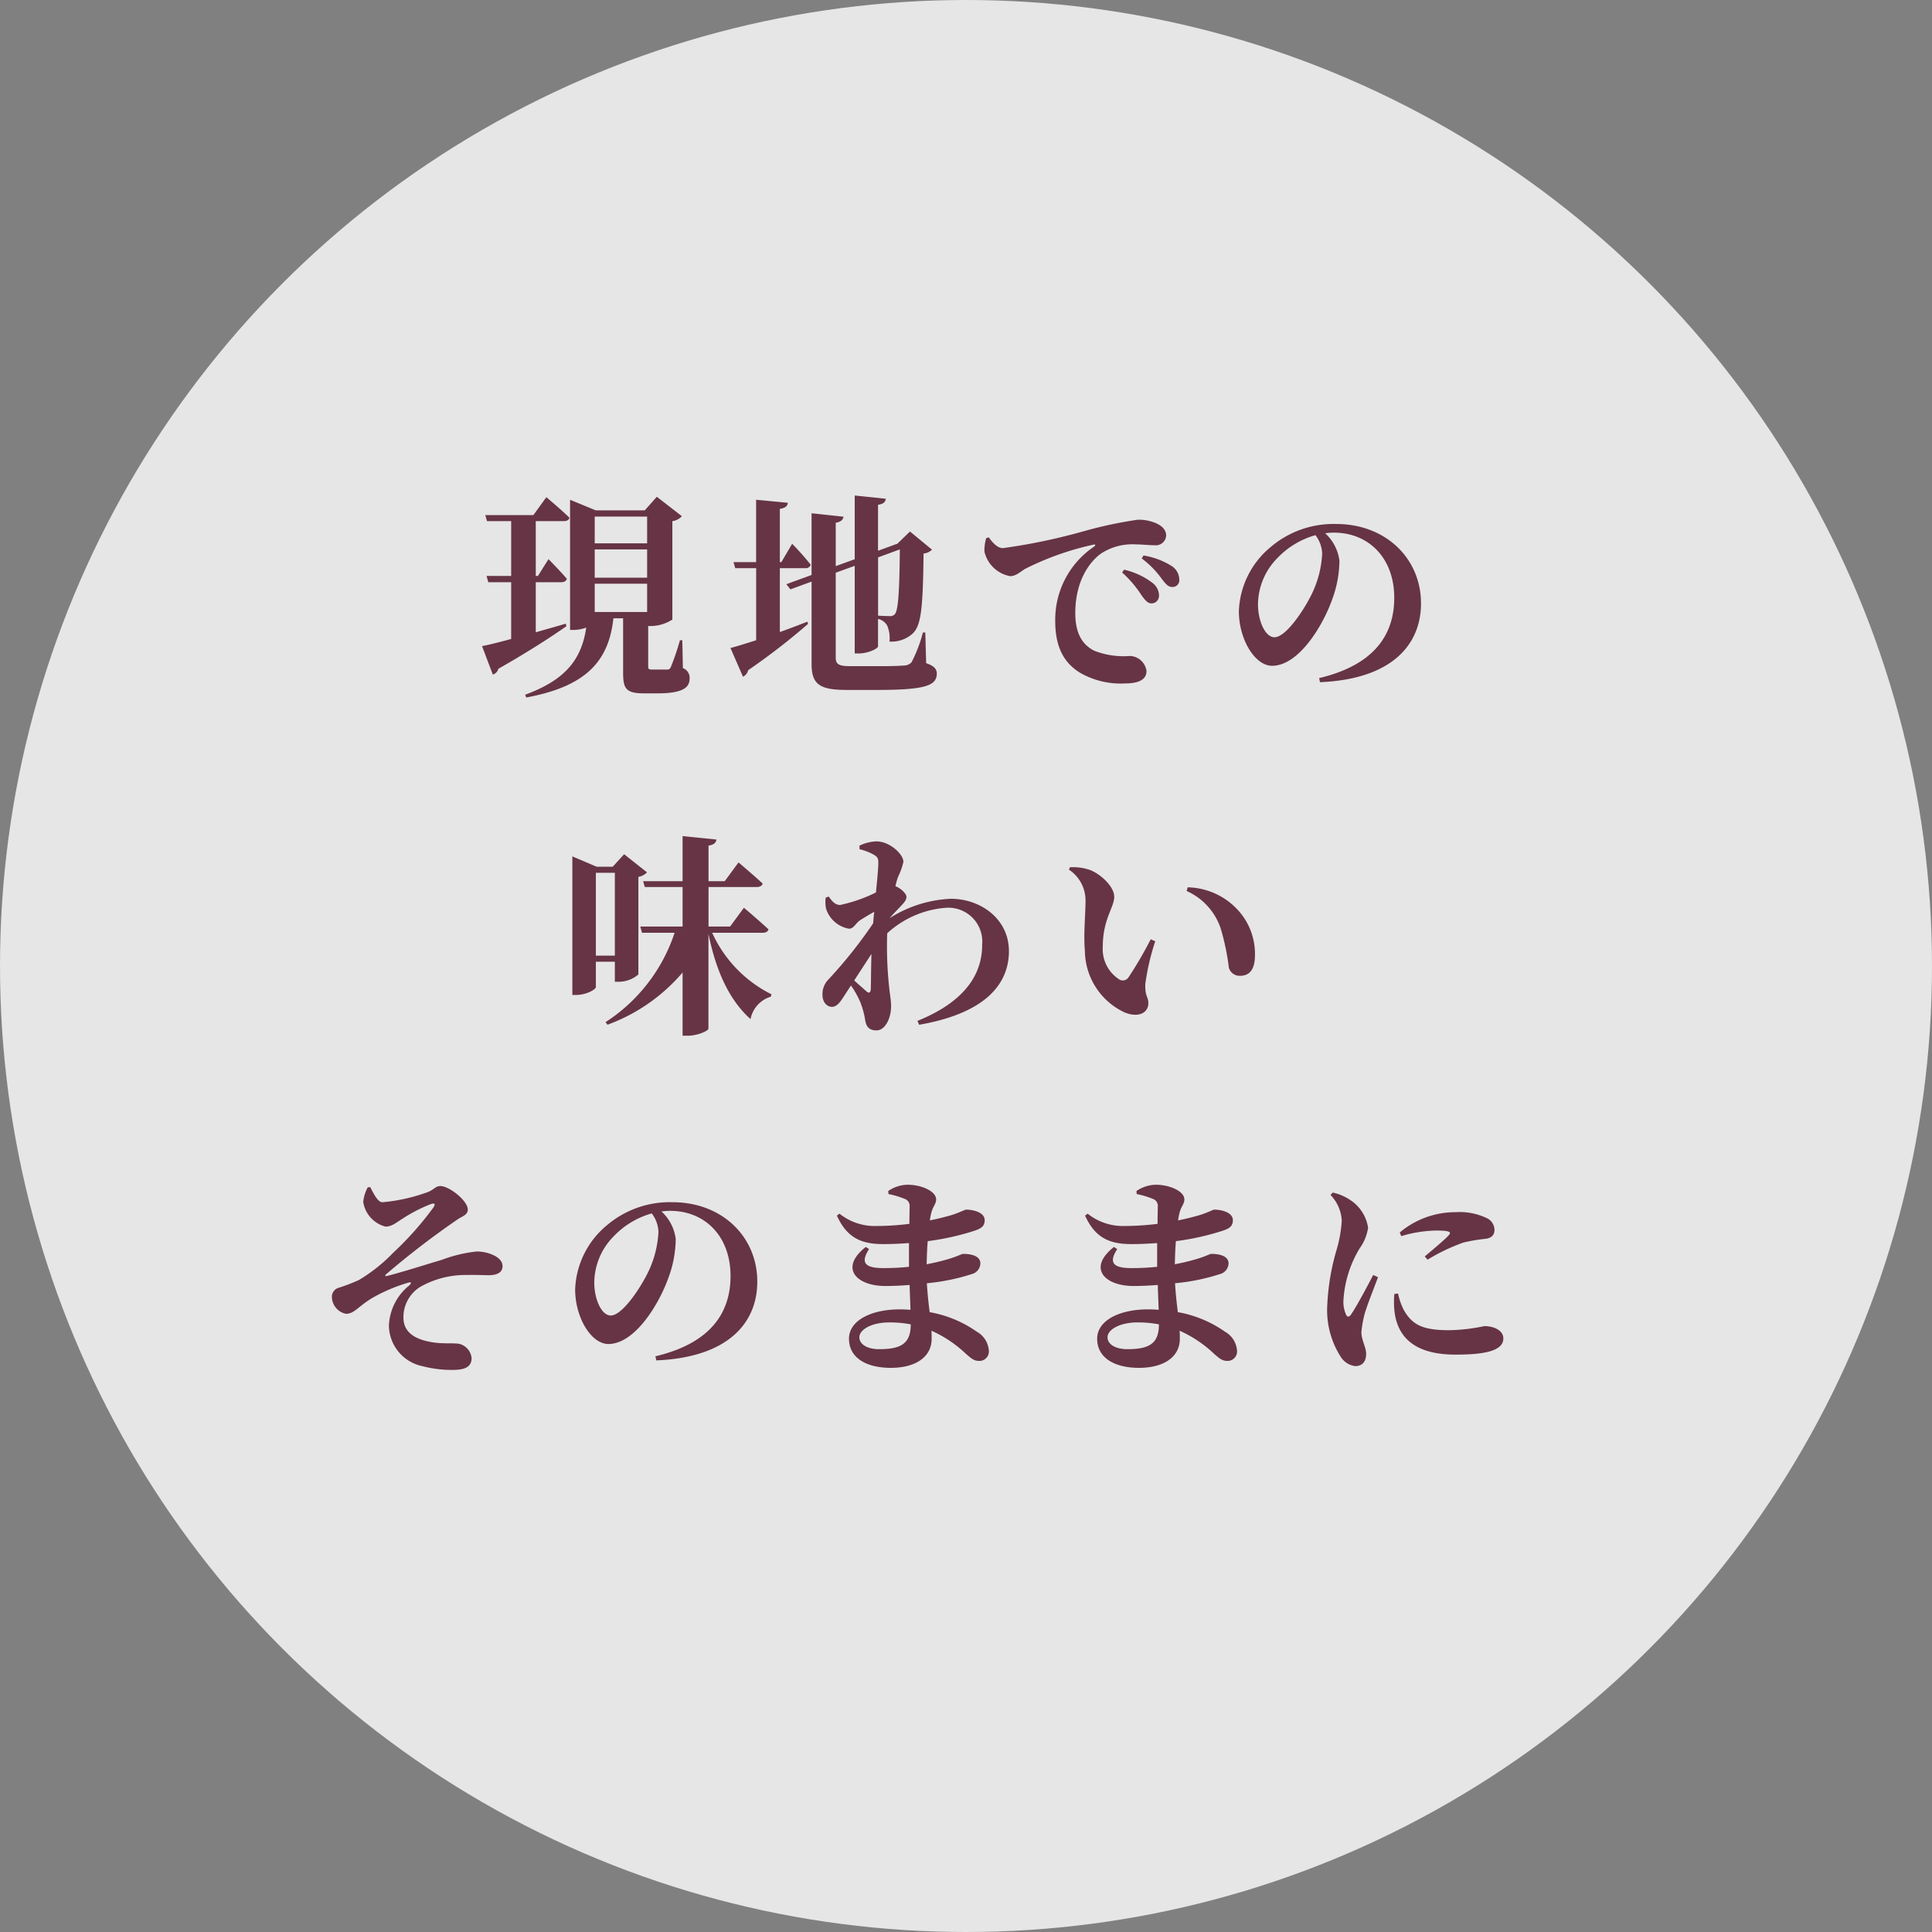 <svg xmlns="http://www.w3.org/2000/svg" width="188" height="188" viewBox="0 0 188 188">
  <rect x="0" y="0" width="188" height="188" fill="#808080" stroke="none"/>
  <g id="グループ_1587" data-name="グループ 1587" transform="translate(-555 -1058)">
    <circle id="楕円形_11" data-name="楕円形 11" cx="94" cy="94" r="94" transform="translate(555 1058)" fill="#fff" opacity="0.8"/>
    <path id="パス_1009" data-name="パス 1009" d="M-33.946-5.313c-.987.294-1.974.567-2.919.84V-9.345h2.457c.294,0,.5-.1.567-.336-.651-.756-1.785-1.911-1.785-1.911l-1.029,1.638h-.21v-5.334h2.709c.294,0,.525-.1.567-.336-.819-.8-2.247-1.995-2.247-1.995l-1.26,1.743h-4.683l.168.588h2.352v5.334h-2.394l.168.609h2.226v5.523c-1.239.336-2.247.588-2.835.693l1.05,2.772A.823.823,0,0,0-40.5-.924c3.066-1.743,5.229-3.171,6.615-4.137Zm7.917-10.416v2.6h-5.1v-2.6Zm-5.1,5.943v-2.751h5.1v2.751Zm5.1.588v2.751h-5.1V-9.2Zm3.423,5.5h-.231a24.46,24.46,0,0,1-.882,2.6c-.1.21-.189.252-.357.252h-1.449c-.357,0-.4-.063-.4-.315V-5.082h.294a3.947,3.947,0,0,0,2.058-.63v-9.576a1.522,1.522,0,0,0,.924-.483l-2.436-1.89-1.176,1.323h-4.767l-2.5-1.029V-4.7h.357a3.7,3.7,0,0,0,1.218-.231C-32.413-1.848-33.946.147-37.895,1.6l.1.273c5.649-1.05,8.022-3.381,8.484-7.707h.945V-.546c0,1.533.252,2.016,2.037,2.016h1.281c2.373,0,3.15-.5,3.15-1.428a.994.994,0,0,0-.651-1.029Zm9.492-7.014h2.478a.492.492,0,0,0,.525-.336,25.6,25.6,0,0,0-1.806-2.037l-1.05,1.785h-.147v-5.187c.588-.084.735-.294.777-.588l-3.087-.294V-11.3h-2.2l.168.588h2.037V-3.7c-1.05.336-1.932.609-2.5.756l1.218,2.793a.906.906,0,0,0,.5-.63,64.21,64.21,0,0,0,5.838-4.515l-.084-.21c-.882.357-1.785.693-2.667,1.008Zm11.676-1.827c-.042,4.347-.168,5.964-.5,6.321a.635.635,0,0,1-.525.168c-.273,0-.777-.021-1.092-.042v-5.67ZM1.039-4.452H.808A13.749,13.749,0,0,1-.3-1.554a1.023,1.023,0,0,1-.777.315c-.441.042-1.3.063-2.352.063H-6.269c-1.092,0-1.407-.189-1.407-.819v-8.274l1.848-.672v8.526h.42c.861,0,1.848-.462,1.848-.693V-5.775a1.388,1.388,0,0,1,.882.63A3.138,3.138,0,0,1-2.447-3.57,3.084,3.084,0,0,0-.263-4.284C.619-5.04.808-6.573.871-12.138a1.3,1.3,0,0,0,.819-.378L-.452-14.28-1.67-13.1h.042l-.21.063-1.722.63v-4.473c.567-.084.714-.294.756-.588l-3.024-.315v6.2l-1.848.672v-4.221c.525-.084.714-.315.756-.588l-3.108-.336v6.006l-2.457.9.4.5,2.058-.756v8.043c0,2.058.924,2.5,3.486,2.5h2.9c4.683,0,5.8-.42,5.8-1.6C2.152-.9,1.9-1.2,1.123-1.47Zm5.922-9.177a4.457,4.457,0,0,0-.168,1.3,3.147,3.147,0,0,0,2.5,2.394c.588,0,1.029-.462,1.47-.714A27.978,27.978,0,0,1,17.4-13c.21-.063.231.063.063.189a8.572,8.572,0,0,0-3.78,7.245c0,2.667.945,4.116,2.394,5.019A7.94,7.94,0,0,0,20.549.5c.966,0,2.016-.231,2.016-1.2a1.687,1.687,0,0,0-1.617-1.47,7.765,7.765,0,0,1-3.507-.525c-.735-.4-1.806-1.2-1.806-3.633,0-3.57,1.764-5.292,2.52-5.817a5.585,5.585,0,0,1,3.36-.882c.588,0,1.281.084,1.848.084a1,1,0,0,0,1.113-.945c0-.567-.42-.945-.987-1.2a4.227,4.227,0,0,0-1.785-.336,40.519,40.519,0,0,0-5.082,1.071A58.211,58.211,0,0,1,8.6-12.663c-.546,0-1.008-.525-1.386-1.05ZM22.1-11.655a8.748,8.748,0,0,1,1.911,1.932c.4.525.651.84,1.05.84a.653.653,0,0,0,.693-.735,1.6,1.6,0,0,0-.735-1.3,7.32,7.32,0,0,0-2.751-1.029ZM20.191-10.29A10.678,10.678,0,0,1,22.06-8.106c.336.483.609.8.945.819a.733.733,0,0,0,.777-.756,1.556,1.556,0,0,0-.588-1.2,7.169,7.169,0,0,0-2.814-1.323Zm19.467-1.827a10.111,10.111,0,0,1-.945,3.78c-.672,1.449-2.52,4.347-3.7,4.347-.882,0-1.6-1.554-1.6-3.213a6.478,6.478,0,0,1,1.89-4.494,8.123,8.123,0,0,1,3.7-2.226A3.092,3.092,0,0,1,39.659-12.117Zm-.21,12.5c7.056-.294,9.828-3.7,9.828-7.665,0-4.368-3.423-7.728-8.253-7.728a9.432,9.432,0,0,0-6.384,2.247,8.488,8.488,0,0,0-3.087,6.237c0,2.73,1.554,5.313,3.234,5.313,2.562,0,4.914-3.822,5.859-6.489a11.079,11.079,0,0,0,.693-3.738,4.352,4.352,0,0,0-1.386-2.667,5.655,5.655,0,0,1,.84-.063c3.4,0,5.88,2.478,5.88,6.342,0,3.633-1.995,6.552-7.308,7.812ZM-29.169,18.93v8.064h-1.848V18.93Zm0,8.652v1.953h.378a2.946,2.946,0,0,0,1.911-.714V19.329a1.546,1.546,0,0,0,.84-.441l-2.226-1.764-1.113,1.218h-1.554l-2.373-1.008V30.816h.378c.966,0,1.911-.525,1.911-.777V27.582Zm14.364-2.814c.315,0,.525-.105.588-.336-.9-.84-2.394-2.1-2.394-2.1l-1.344,1.827h-2.1V20.316h4.683c.294,0,.525-.105.588-.336-.882-.819-2.352-2.058-2.352-2.058l-1.344,1.827h-1.575V16.284c.567-.084.714-.294.777-.588l-3.3-.336v4.389h-3.843l.168.567h3.675v3.843h-4.116l.168.609h3.171a16.514,16.514,0,0,1-6.72,8.694l.189.252a17.474,17.474,0,0,0,7.308-5.082v6.153h.5c.966,0,2.016-.483,2.016-.693V24.873c.756,3.7,2.058,6.468,4.095,8.295a2.853,2.853,0,0,1,1.974-2.184l.063-.231A12.425,12.425,0,0,1-19.7,24.768ZM-4.2,26.826c-.042,1.386-.042,2.688-.063,3.4-.021.4-.189.462-.462.21-.21-.189-.714-.63-1.155-1.029ZM-5.355,16.641a5.185,5.185,0,0,1,1.3.483c.378.21.525.336.525.8,0,.525-.105,1.617-.231,2.919a14.78,14.78,0,0,1-3.486,1.218c-.462,0-.756-.315-1.113-.819l-.294.105a3.165,3.165,0,0,0,.042,1.092,2.859,2.859,0,0,0,2.226,1.932c.462,0,.609-.483,1.05-.8.315-.21.861-.546,1.407-.84-.042.378-.084.756-.105,1.113a44.753,44.753,0,0,1-4.326,5.439A2.043,2.043,0,0,0-8.967,30.8c0,.756.462,1.176.924,1.176.525-.021.84-.525,1.218-1.113l.63-.966a8.516,8.516,0,0,1,.924,1.659,8.1,8.1,0,0,1,.462,1.722c.105.609.357.987,1.113.987.8,0,1.407-1.134,1.407-2.352,0-.588-.105-1.008-.189-1.848a37.065,37.065,0,0,1-.189-5.25,9.514,9.514,0,0,1,5.691-2.478,3.3,3.3,0,0,1,3.549,3.591c0,2.121-.882,5.229-6.3,7.413l.168.378c6.741-1.176,8.736-4.179,8.736-7.161,0-3.171-2.793-5.1-5.649-5.1a12.039,12.039,0,0,0-5.964,1.89c.4-.462.84-.9,1.155-1.239s.5-.567.483-.861c0-.252-.441-.714-.882-.924a.746.746,0,0,0-.189-.084,7.327,7.327,0,0,1,.252-.9,6.67,6.67,0,0,0,.525-1.47c0-.777-1.365-1.995-2.6-1.995a3.973,3.973,0,0,0-1.68.42Zm21.924,9.891a6.688,6.688,0,0,0,3.864,5.985c1.323.546,2.31.063,2.31-.9,0-.651-.336-.609-.294-1.89a23.478,23.478,0,0,1,.966-4.137l-.441-.189a37.738,37.738,0,0,1-2.184,3.738.657.657,0,0,1-.84.189,3.491,3.491,0,0,1-1.638-3.234c0-2.646,1.113-3.8,1.113-4.83,0-.966-1.26-2.163-2.331-2.6a5.1,5.1,0,0,0-1.974-.273l-.105.231A3.6,3.6,0,0,1,16.632,21.6C16.632,23.025,16.422,24.873,16.569,26.532Zm13.209-2.2a22.975,22.975,0,0,1,.8,3.822,1.075,1.075,0,0,0,1.071.8c1.029,0,1.47-.714,1.47-2.037a6.3,6.3,0,0,0-1.848-4.557,6.8,6.8,0,0,0-4.7-2.016l-.1.357A6.121,6.121,0,0,1,29.778,24.327ZM-53.214,49.536a3.745,3.745,0,0,0-.441,1.428,2.944,2.944,0,0,0,2.163,2.394c.63,0,1.029-.378,1.638-.756a15.134,15.134,0,0,1,2.709-1.407c.441-.168.567-.063.294.336A30.83,30.83,0,0,1-50.736,55.9a15.925,15.925,0,0,1-3.36,2.667,18.527,18.527,0,0,1-1.911.735.908.908,0,0,0-.693.987,1.7,1.7,0,0,0,1.365,1.554c.8,0,1.155-.672,2.478-1.491a16.018,16.018,0,0,1,3.57-1.533c.315-.1.357.021.126.252A5.291,5.291,0,0,0-51.156,63a4.09,4.09,0,0,0,3.3,3.948,11.069,11.069,0,0,0,2.877.357c1.2,0,1.869-.273,1.869-1.155a1.59,1.59,0,0,0-1.218-1.386c-.63-.105-1.68.042-2.814-.189-1.575-.294-2.583-.987-2.6-2.331a3.475,3.475,0,0,1,1.6-3,8.94,8.94,0,0,1,4.6-1.176c.819-.021,1.575.021,2.1.021.945,0,1.344-.357,1.344-.882,0-.945-1.512-1.428-2.5-1.428a13.693,13.693,0,0,0-3.423.819c-1.428.42-3.99,1.239-5.376,1.575-.105.021-.147-.042-.063-.147a80.709,80.709,0,0,1,7.035-5.4c.4-.273.945-.4.945-.924,0-.861-1.806-2.289-2.667-2.289-.525,0-.609.4-1.407.651a17.1,17.1,0,0,1-4.242.924c-.441,0-.861-.861-1.176-1.47Zm28.287,4.347a10.111,10.111,0,0,1-.945,3.78c-.672,1.449-2.52,4.347-3.7,4.347-.882,0-1.6-1.554-1.6-3.213a6.478,6.478,0,0,1,1.89-4.494,8.123,8.123,0,0,1,3.7-2.226A3.092,3.092,0,0,1-24.927,53.883Zm-.21,12.495c7.056-.294,9.828-3.7,9.828-7.665,0-4.368-3.423-7.728-8.253-7.728a9.432,9.432,0,0,0-6.384,2.247,8.488,8.488,0,0,0-3.087,6.237c0,2.73,1.554,5.313,3.234,5.313,2.562,0,4.914-3.822,5.859-6.489a11.079,11.079,0,0,0,.693-3.738,4.352,4.352,0,0,0-1.386-2.667,5.655,5.655,0,0,1,.84-.063c3.4,0,5.88,2.478,5.88,6.342,0,3.633-1.995,6.552-7.308,7.812ZM-.378,62.892c0,1.911-1.029,2.394-3.087,2.394-1.113,0-1.911-.462-1.911-1.155,0-.756,1.2-1.449,2.919-1.449a10.933,10.933,0,0,1,2.079.189Zm-2.163-12.7a8.2,8.2,0,0,1,1.554.462.712.712,0,0,1,.5.756c0,.294-.021.9-.021,1.68a25.938,25.938,0,0,1-3.171.21,5.507,5.507,0,0,1-3.633-1.2l-.252.189c1.008,2.226,2.457,2.772,4.515,2.772.861,0,1.7-.042,2.5-.1v2.31a23.572,23.572,0,0,1-2.478.126c-1.722,0-2.31-.462-1.407-1.848l-.315-.21c-2.6,2.037-.945,3.8,1.911,3.8.777,0,1.575-.042,2.352-.1.021.861.063,1.68.084,2.415-.336-.021-.672-.042-1.029-.042-2.814,0-4.956,1.092-4.956,2.856,0,1.848,1.659,2.835,4.074,2.835,2.478,0,3.969-1.113,3.969-2.814,0-.273,0-.525-.021-.8a11.969,11.969,0,0,1,3.4,2.289c.5.42.735.651,1.26.651a.921.921,0,0,0,.924-1.05,2.286,2.286,0,0,0-1.155-1.785,11.445,11.445,0,0,0-4.6-1.911c-.105-.84-.21-1.743-.273-2.814a19.985,19.985,0,0,0,4.347-.882,1.117,1.117,0,0,0,.861-1.05c0-.693-.819-.924-1.68-.924-.147,0-.462.21-1.365.483a20.8,20.8,0,0,1-2.184.525c.021-.777.042-1.554.105-2.247a24.954,24.954,0,0,0,4.536-1.008c.63-.21,1.008-.42,1.008-1.029,0-.8-1.2-1.029-1.785-1.029-.168,0-.483.21-1.344.5-.483.147-1.26.357-2.205.546a5.349,5.349,0,0,1,.168-.84c.147-.525.441-.777.441-1.2,0-.8-1.428-1.428-2.772-1.428a3.428,3.428,0,0,0-1.89.609Zm26.313,12.7c0,1.911-1.029,2.394-3.087,2.394-1.113,0-1.911-.462-1.911-1.155,0-.756,1.2-1.449,2.919-1.449a10.933,10.933,0,0,1,2.079.189Zm-2.163-12.7a8.2,8.2,0,0,1,1.554.462.712.712,0,0,1,.5.756c0,.294-.021.9-.021,1.68a25.938,25.938,0,0,1-3.171.21,5.507,5.507,0,0,1-3.633-1.2l-.252.189c1.008,2.226,2.457,2.772,4.515,2.772.861,0,1.7-.042,2.5-.1v2.31a23.572,23.572,0,0,1-2.478.126c-1.722,0-2.31-.462-1.407-1.848l-.315-.21c-2.6,2.037-.945,3.8,1.911,3.8.777,0,1.575-.042,2.352-.1.021.861.063,1.68.084,2.415-.336-.021-.672-.042-1.029-.042-2.814,0-4.956,1.092-4.956,2.856,0,1.848,1.659,2.835,4.074,2.835,2.478,0,3.969-1.113,3.969-2.814,0-.273,0-.525-.021-.8a11.969,11.969,0,0,1,3.4,2.289c.5.42.735.651,1.26.651a.921.921,0,0,0,.924-1.05,2.286,2.286,0,0,0-1.155-1.785,11.445,11.445,0,0,0-4.6-1.911c-.105-.84-.21-1.743-.273-2.814a19.985,19.985,0,0,0,4.347-.882,1.117,1.117,0,0,0,.861-1.05c0-.693-.819-.924-1.68-.924-.147,0-.462.21-1.365.483a20.8,20.8,0,0,1-2.184.525c.021-.777.042-1.554.105-2.247a24.954,24.954,0,0,0,4.536-1.008c.63-.21,1.008-.42,1.008-1.029,0-.8-1.2-1.029-1.785-1.029-.168,0-.483.21-1.344.5-.483.147-1.26.357-2.2.546a5.349,5.349,0,0,1,.168-.84c.147-.525.441-.777.441-1.2,0-.8-1.428-1.428-2.772-1.428a3.428,3.428,0,0,0-1.89.609Zm23.016,7.875c-.546,1.05-1.617,3.066-2.142,3.822-.21.315-.4.294-.525-.021a3.024,3.024,0,0,1-.231-1.323,10.981,10.981,0,0,1,1.6-5.1,4.539,4.539,0,0,0,.8-1.974,3.91,3.91,0,0,0-1.785-2.73,4.762,4.762,0,0,0-1.659-.693l-.21.231a3.915,3.915,0,0,1,1.092,2.478,12.582,12.582,0,0,1-.483,2.793,22.409,22.409,0,0,0-.924,5.4,8.406,8.406,0,0,0,1.281,5.04,1.961,1.961,0,0,0,1.428.945c.693,0,1.071-.441,1.071-1.2,0-.63-.462-1.344-.462-2.1a10.35,10.35,0,0,1,.273-1.617c.189-.777.924-2.6,1.344-3.738Zm2.058,1.848a8.332,8.332,0,0,0,.021,1.764c.315,2.436,1.953,4.137,5.922,4.137,2.541,0,4.662-.273,4.662-1.575,0-.8-.945-1.2-1.848-1.2a17.715,17.715,0,0,1-3.423.4c-2.625,0-3.612-.546-4.431-1.995a6.657,6.657,0,0,1-.546-1.575Zm.672-5.628a12.476,12.476,0,0,1,3.4-.546c1.533,0,1.428.21,1.218.462-.357.4-1.407,1.281-2.331,2.058l.273.315a18.939,18.939,0,0,1,3.465-1.659,16.137,16.137,0,0,1,2.247-.378c.525-.1.8-.357.8-.882a1.3,1.3,0,0,0-.819-1.155,6.124,6.124,0,0,0-2.982-.546,8.4,8.4,0,0,0-5.418,1.974Z" transform="translate(644 1124)" fill="#663445"/>
  </g>
</svg>
